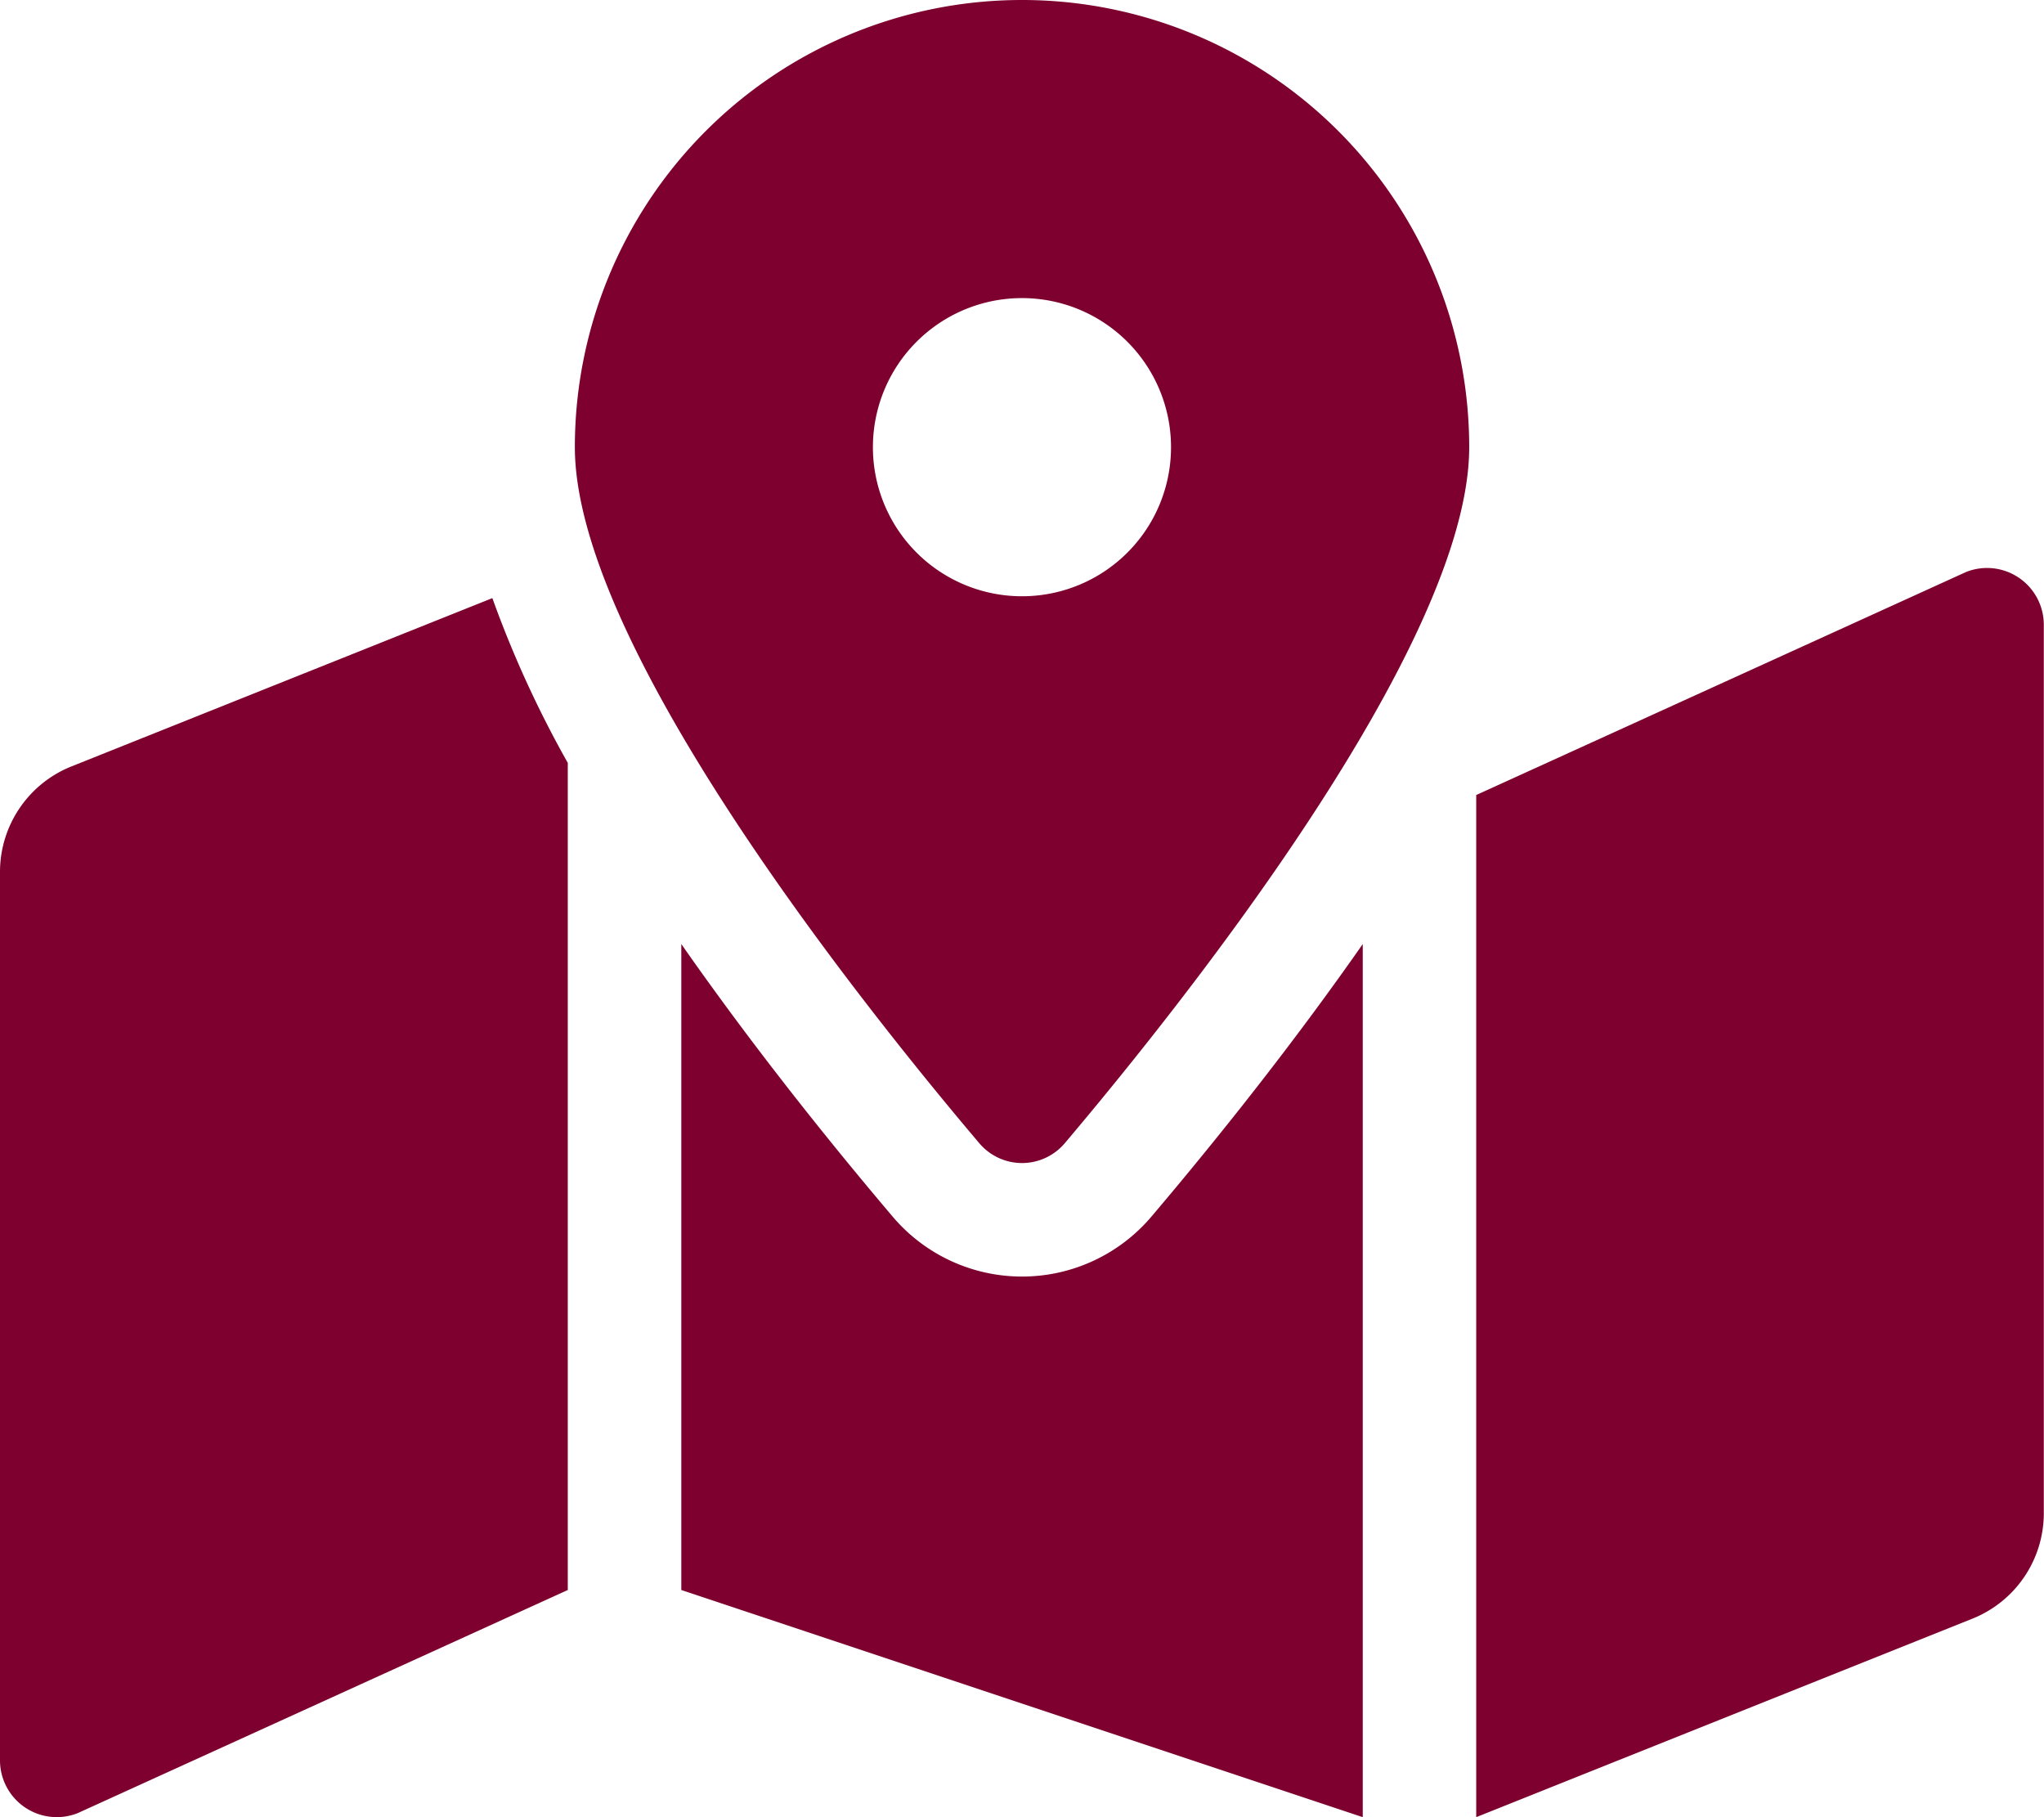 <svg xmlns="http://www.w3.org/2000/svg" width="30.895" height="27.462" viewBox="0 0 30.895 27.462">
  <path id="Icon_awesome-map-marked-alt" data-name="Icon awesome-map-marked-alt" d="M15.447,0A6.758,6.758,0,0,0,8.689,6.758c0,3.018,4.417,8.518,6.109,10.514a.846.846,0,0,0,1.3,0c1.692-2,6.109-7.5,6.109-10.514A6.758,6.758,0,0,0,15.447,0Zm0,9.011A2.253,2.253,0,1,1,17.7,6.758,2.252,2.252,0,0,1,15.447,9.011ZM1.079,11.583A1.717,1.717,0,0,0,0,13.176V26.6a.858.858,0,0,0,1.177.8l7.405-3.371v-12.5a16.243,16.243,0,0,1-1.14-2.49Zm14.368,7.709a2.563,2.563,0,0,1-1.958-.91c-1.055-1.244-2.176-2.661-3.191-4.115v9.762l10.3,3.433V14.267c-1.015,1.453-2.136,2.871-3.191,4.115A2.564,2.564,0,0,1,15.447,19.292ZM29.718,8.644l-7.405,3.371V27.462l7.5-3a1.716,1.716,0,0,0,1.079-1.594V9.441A.858.858,0,0,0,29.718,8.644Z" fill="#7d002f"/>
</svg>

